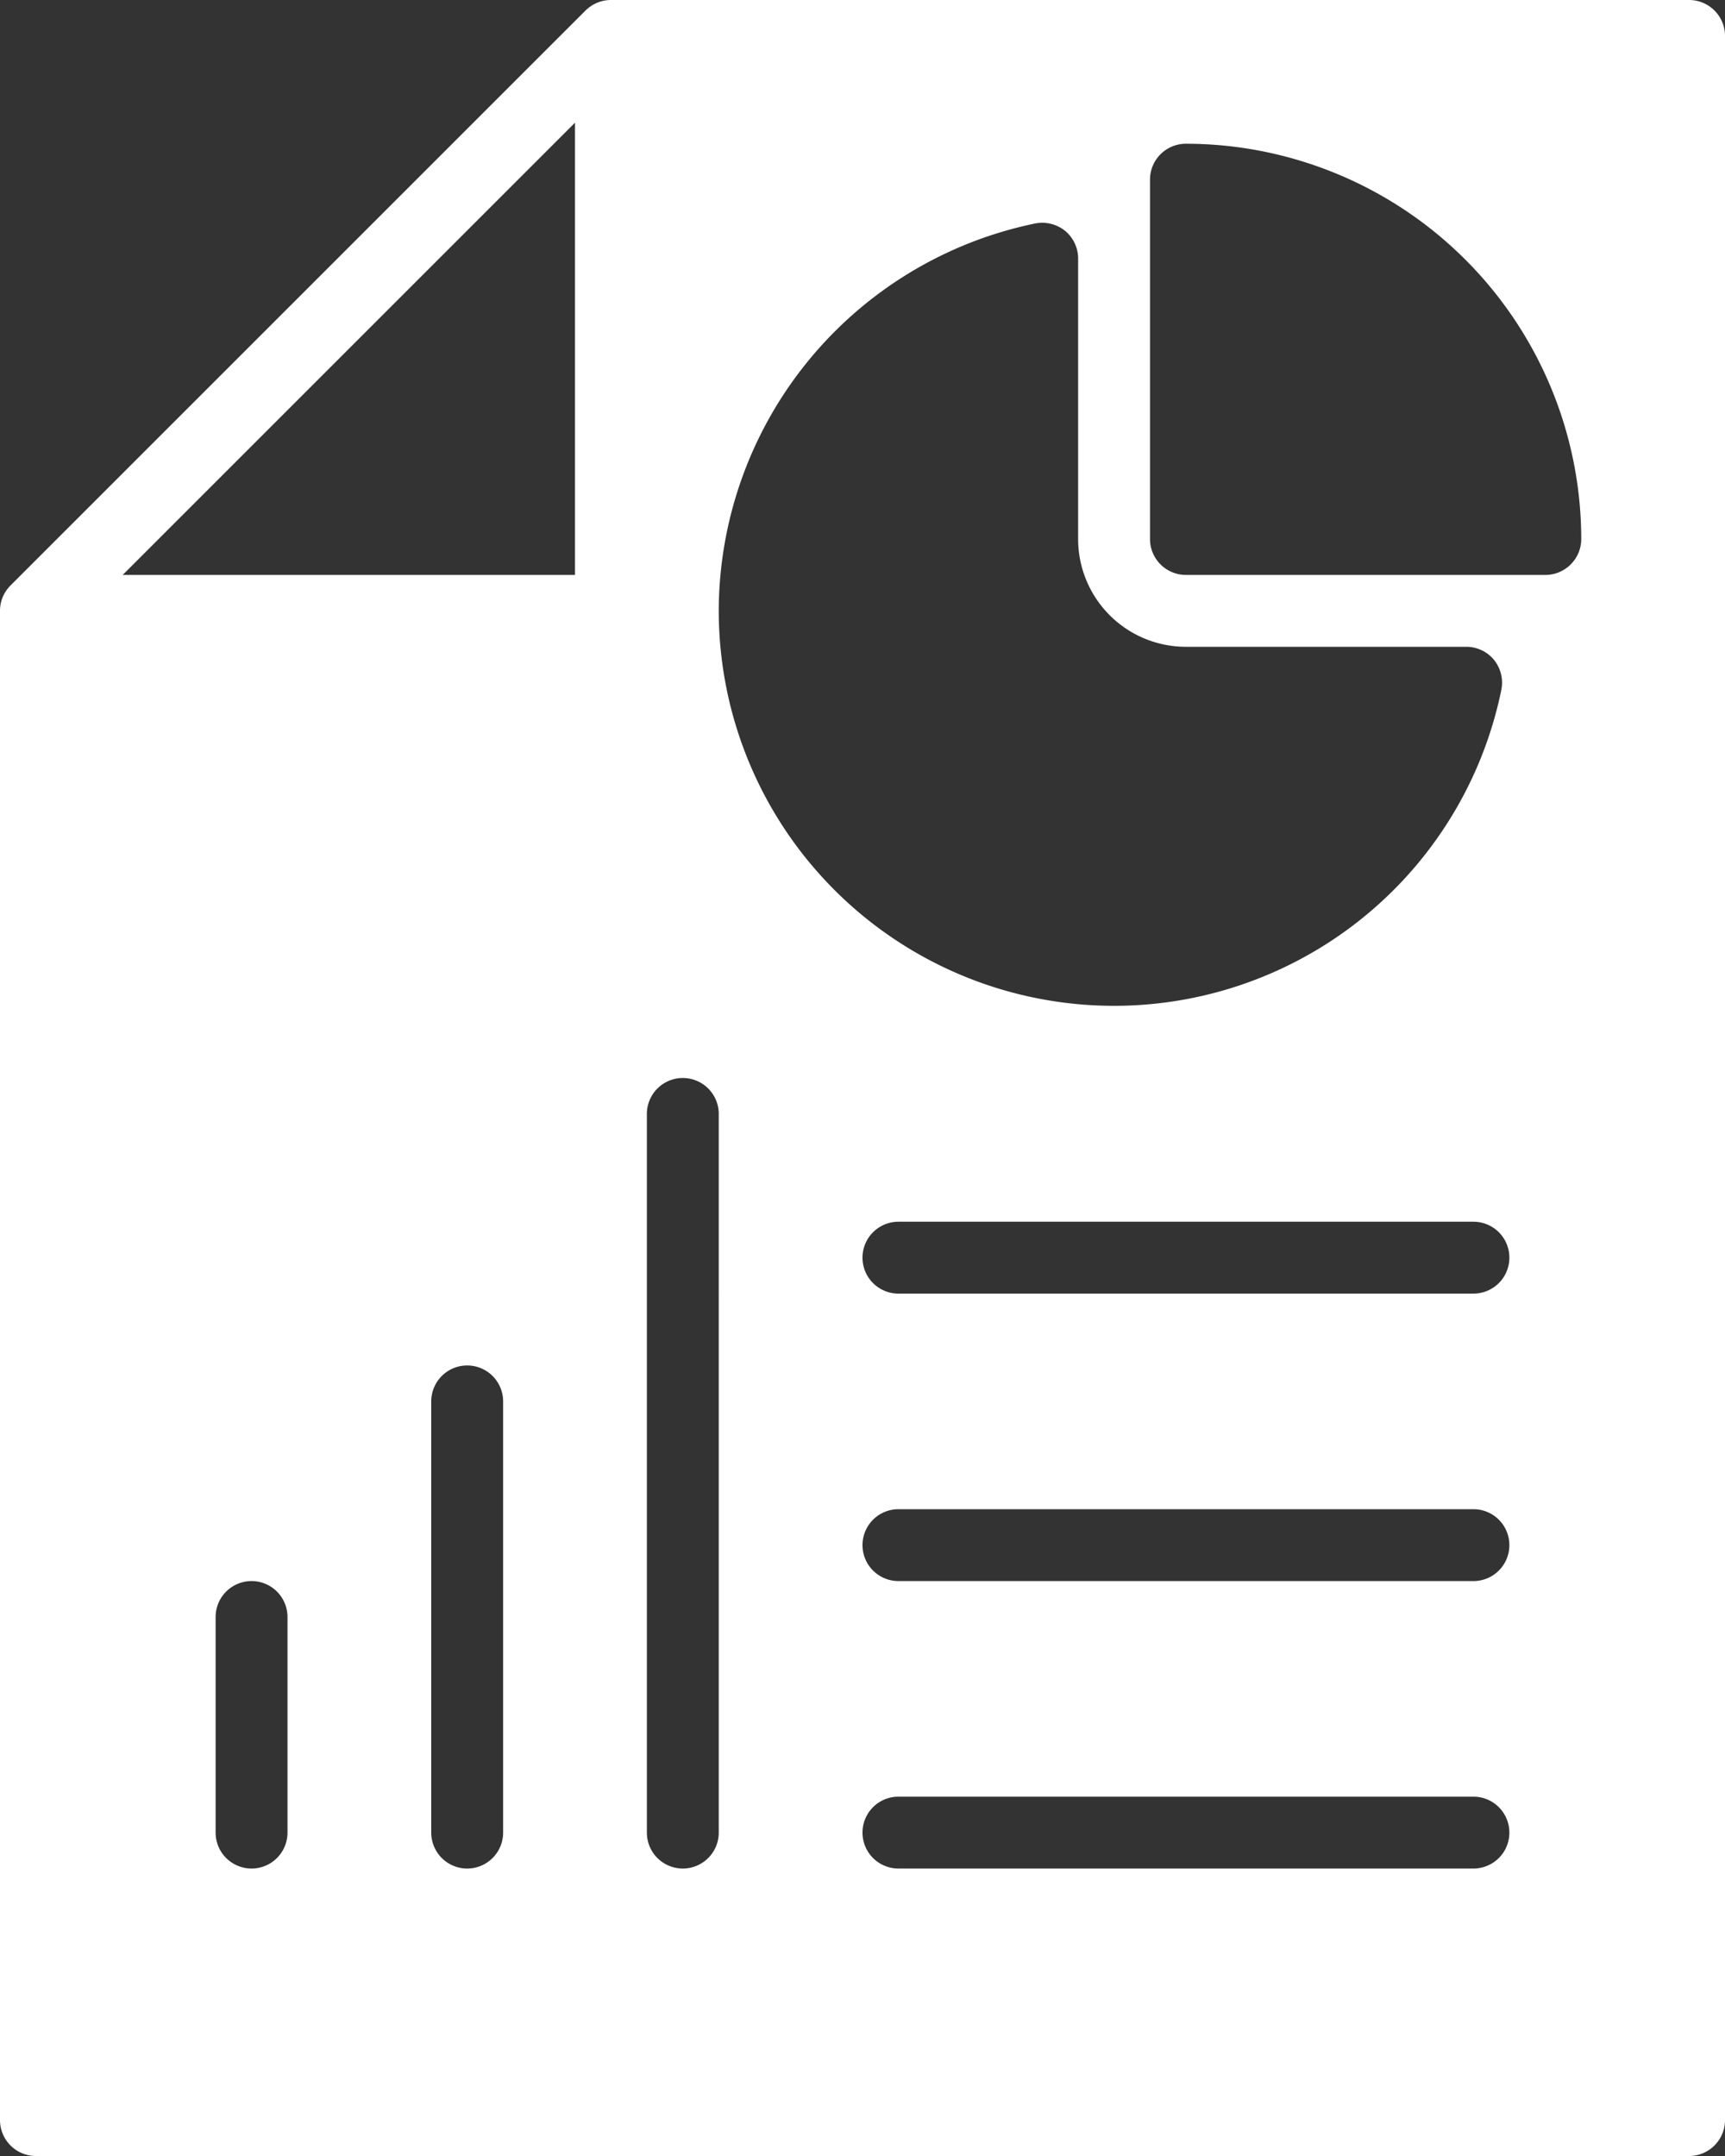 <svg id="parametry" xmlns="http://www.w3.org/2000/svg" xmlns:xlink="http://www.w3.org/1999/xlink" width="24" height="30" viewBox="0 0 24 30">
  <rect x="0" y="0" width="24" height="30" fill="#333333" stroke="none"/>
  <defs>
    <clipPath id="clip-path">
      <rect id="Rectangle_1222" data-name="Rectangle 1222" width="24" height="30" fill="#fff"/>
    </clipPath>
  </defs>
  <g id="Group_192" data-name="Group 192" clip-path="url(#clip-path)">
    <path id="Path_656" data-name="Path 656" d="M23.5,0H8.5a.5.5,0,0,0-.191.038.518.518,0,0,0-.163.109l-8,8a.518.518,0,0,0-.109.163A.5.5,0,0,0,0,8.5v21a.5.5,0,0,0,.5.5h23a.5.5,0,0,0,.5-.5V.5a.5.5,0,0,0-.5-.5M4,25.5a.5.5,0,0,1-1,0v-3a.5.5,0,0,1,1,0Zm3,0a.5.5,0,0,1-1,0v-6a.5.5,0,0,1,1,0ZM8,8H1.707L8,1.707Zm2,17.5a.5.5,0,0,1-1,0v-10a.5.5,0,0,1,1,0Zm0-17a5.516,5.516,0,0,1,4.4-5.39.509.509,0,0,1,.416.1A.5.5,0,0,1,15,3.6V7.5A1.5,1.5,0,0,0,16.5,9h3.9a.5.5,0,0,1,.388.184.506.506,0,0,1,.1.416A5.5,5.5,0,0,1,10,8.5M20.5,26h-8a.5.5,0,0,1,0-1h8a.5.5,0,0,1,0,1m0-4h-8a.5.5,0,0,1,0-1h8a.5.5,0,0,1,0,1m0-4h-8a.5.5,0,0,1,0-1h8a.5.5,0,0,1,0,1m1-10h-5a.5.5,0,0,1-.5-.5v-5a.5.5,0,0,1,.5-.5A5.506,5.506,0,0,1,22,7.5a.5.5,0,0,1-.5.5" fill="#fff"/>
  </g>
</svg>
